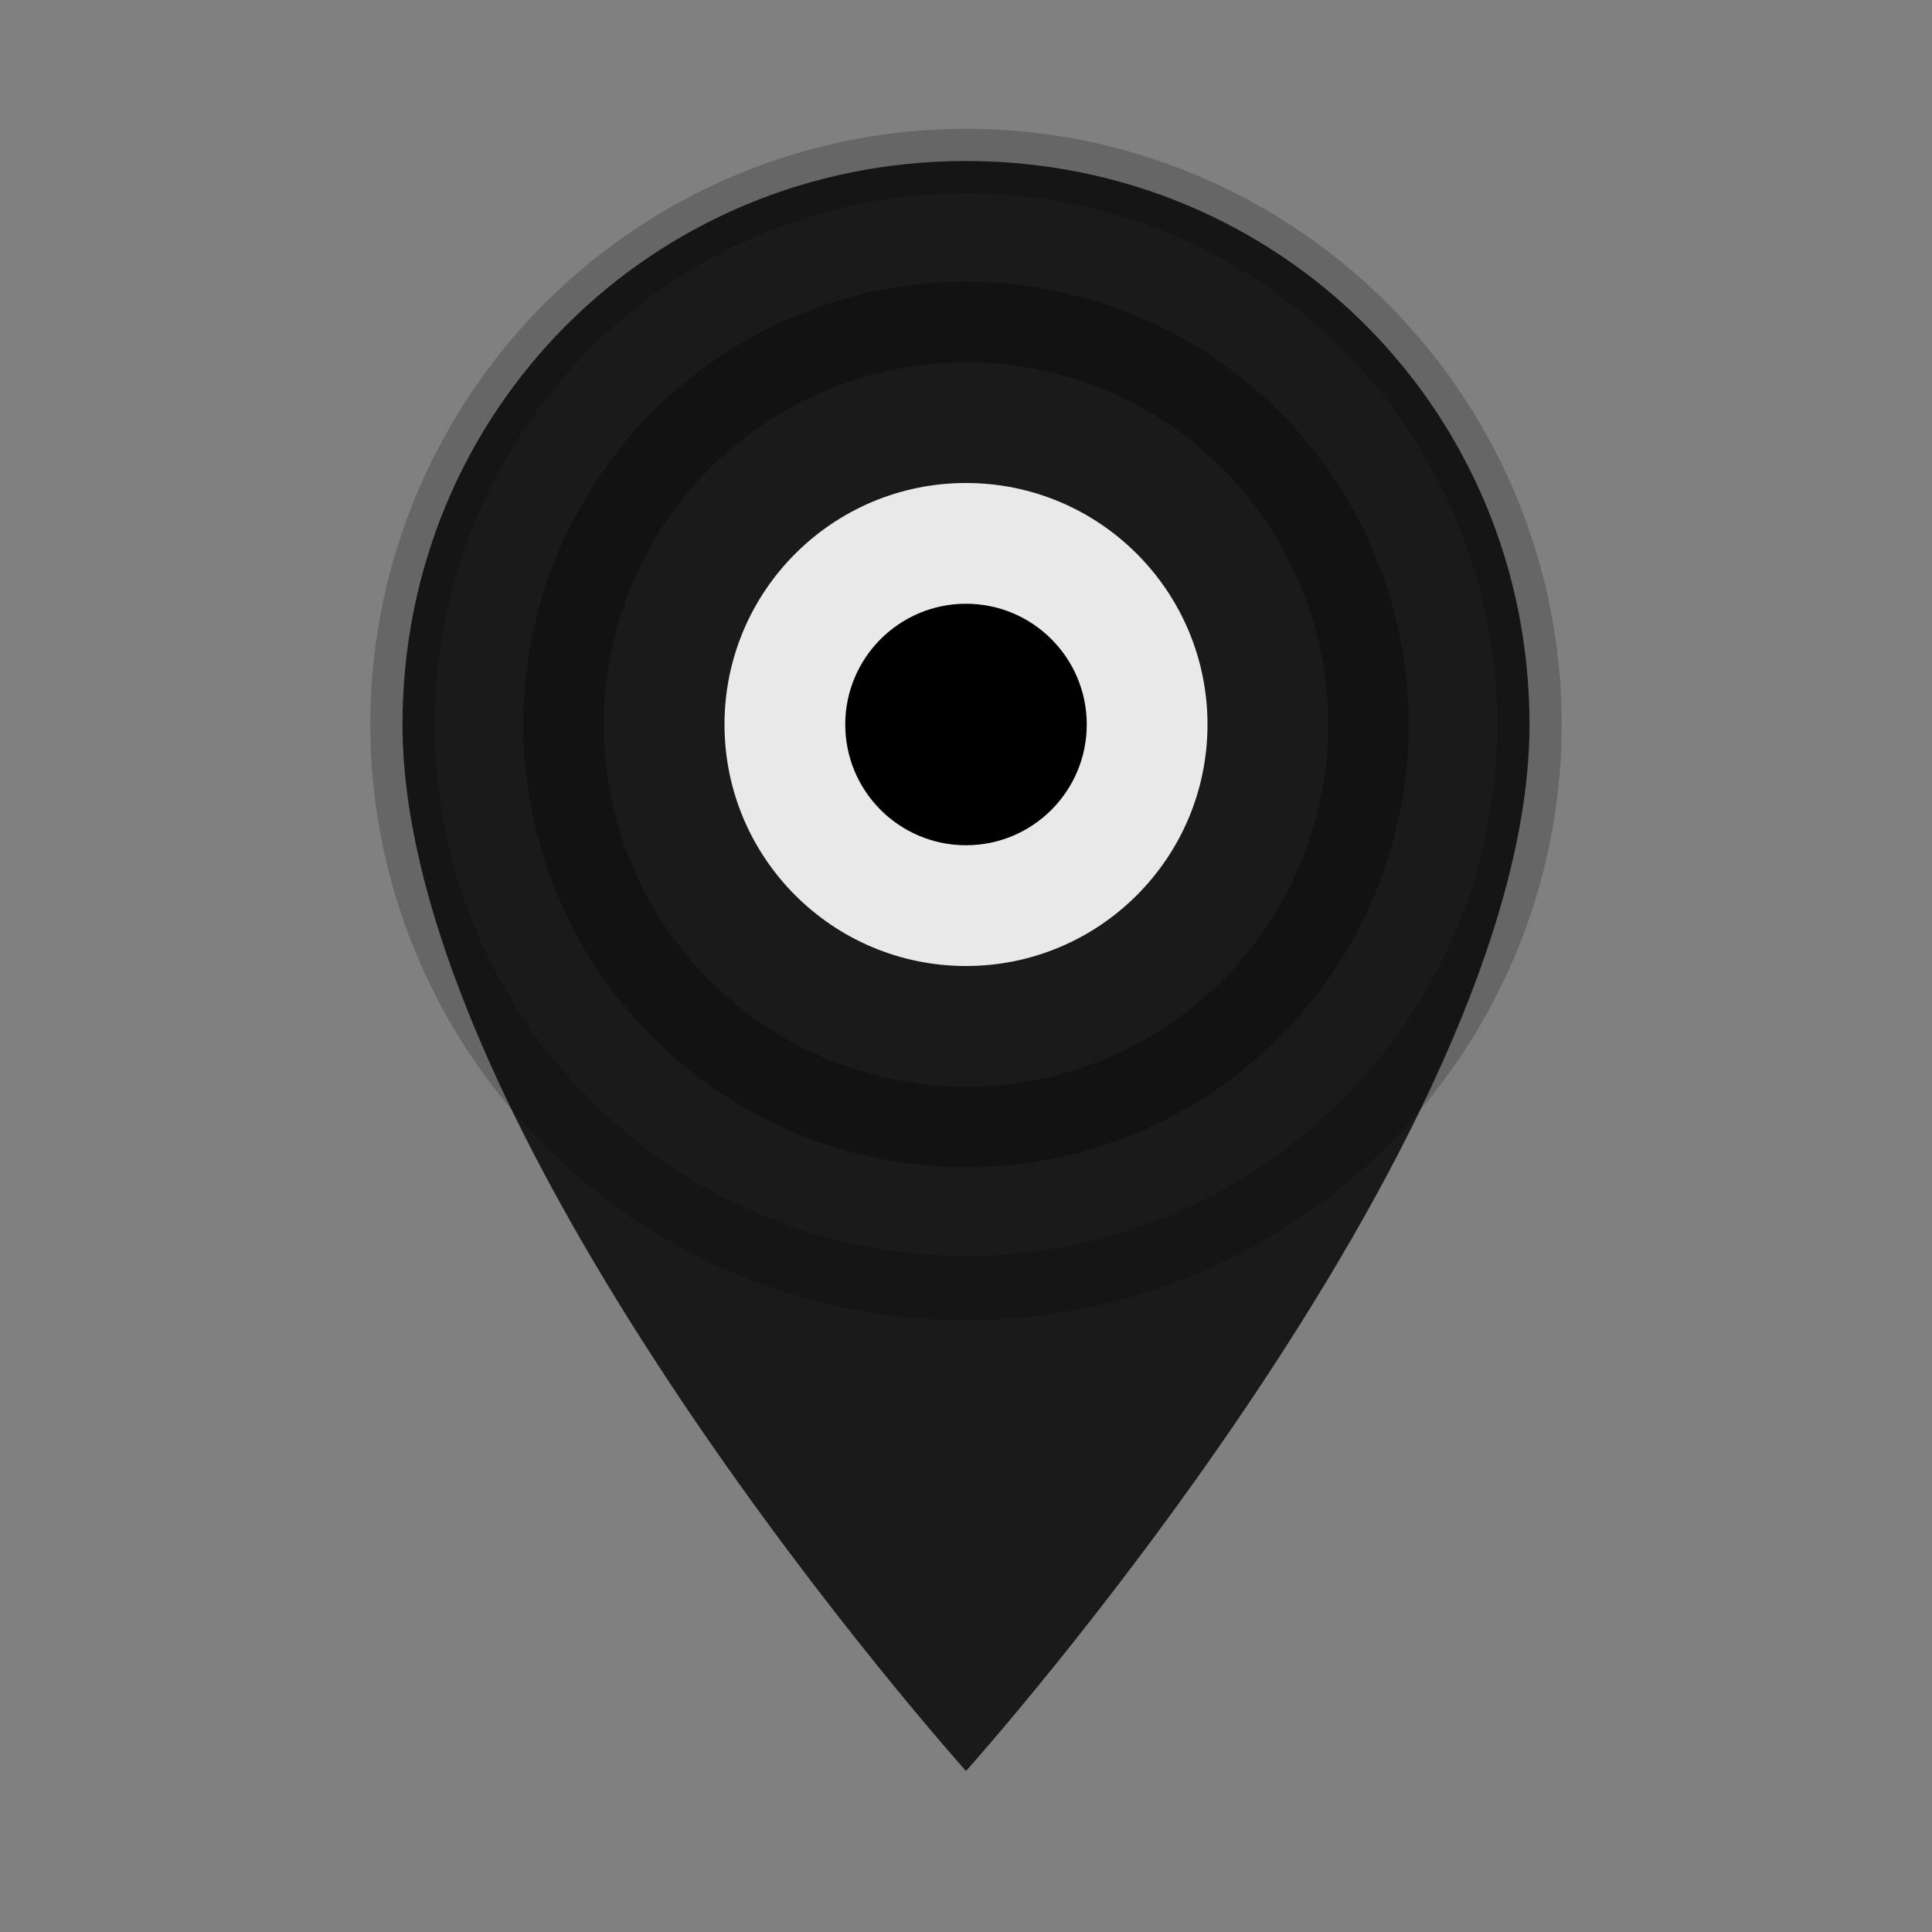 <svg xmlns="http://www.w3.org/2000/svg" viewBox="0 0 24 24" width="24" height="24" fill="currentColor">
  <rect x="0" y="0" width="24" height="24" fill="#808080" stroke="none"/>
  <!-- Main pin shape -->
  <path d="M12 2C8.1 2 5 5.1 5 9c0 5.2 7 13 7 13s7-7.8 7-13c0-3.9-3.1-7-7-7z" fill="currentColor" opacity="0.8"/>
  
  <!-- Inner circle -->
  <circle cx="12" cy="9" r="3" fill="white" opacity="0.9"/>
  
  <!-- Center dot -->
  <circle cx="12" cy="9" r="1.5" fill="currentColor"/>
  
  <!-- Location rings (for emphasis) -->
  <circle cx="12" cy="9" r="5" fill="none" stroke="currentColor" stroke-width="1" opacity="0.3"/>
  <circle cx="12" cy="9" r="7" fill="none" stroke="currentColor" stroke-width="0.8" opacity="0.2"/>
</svg>

